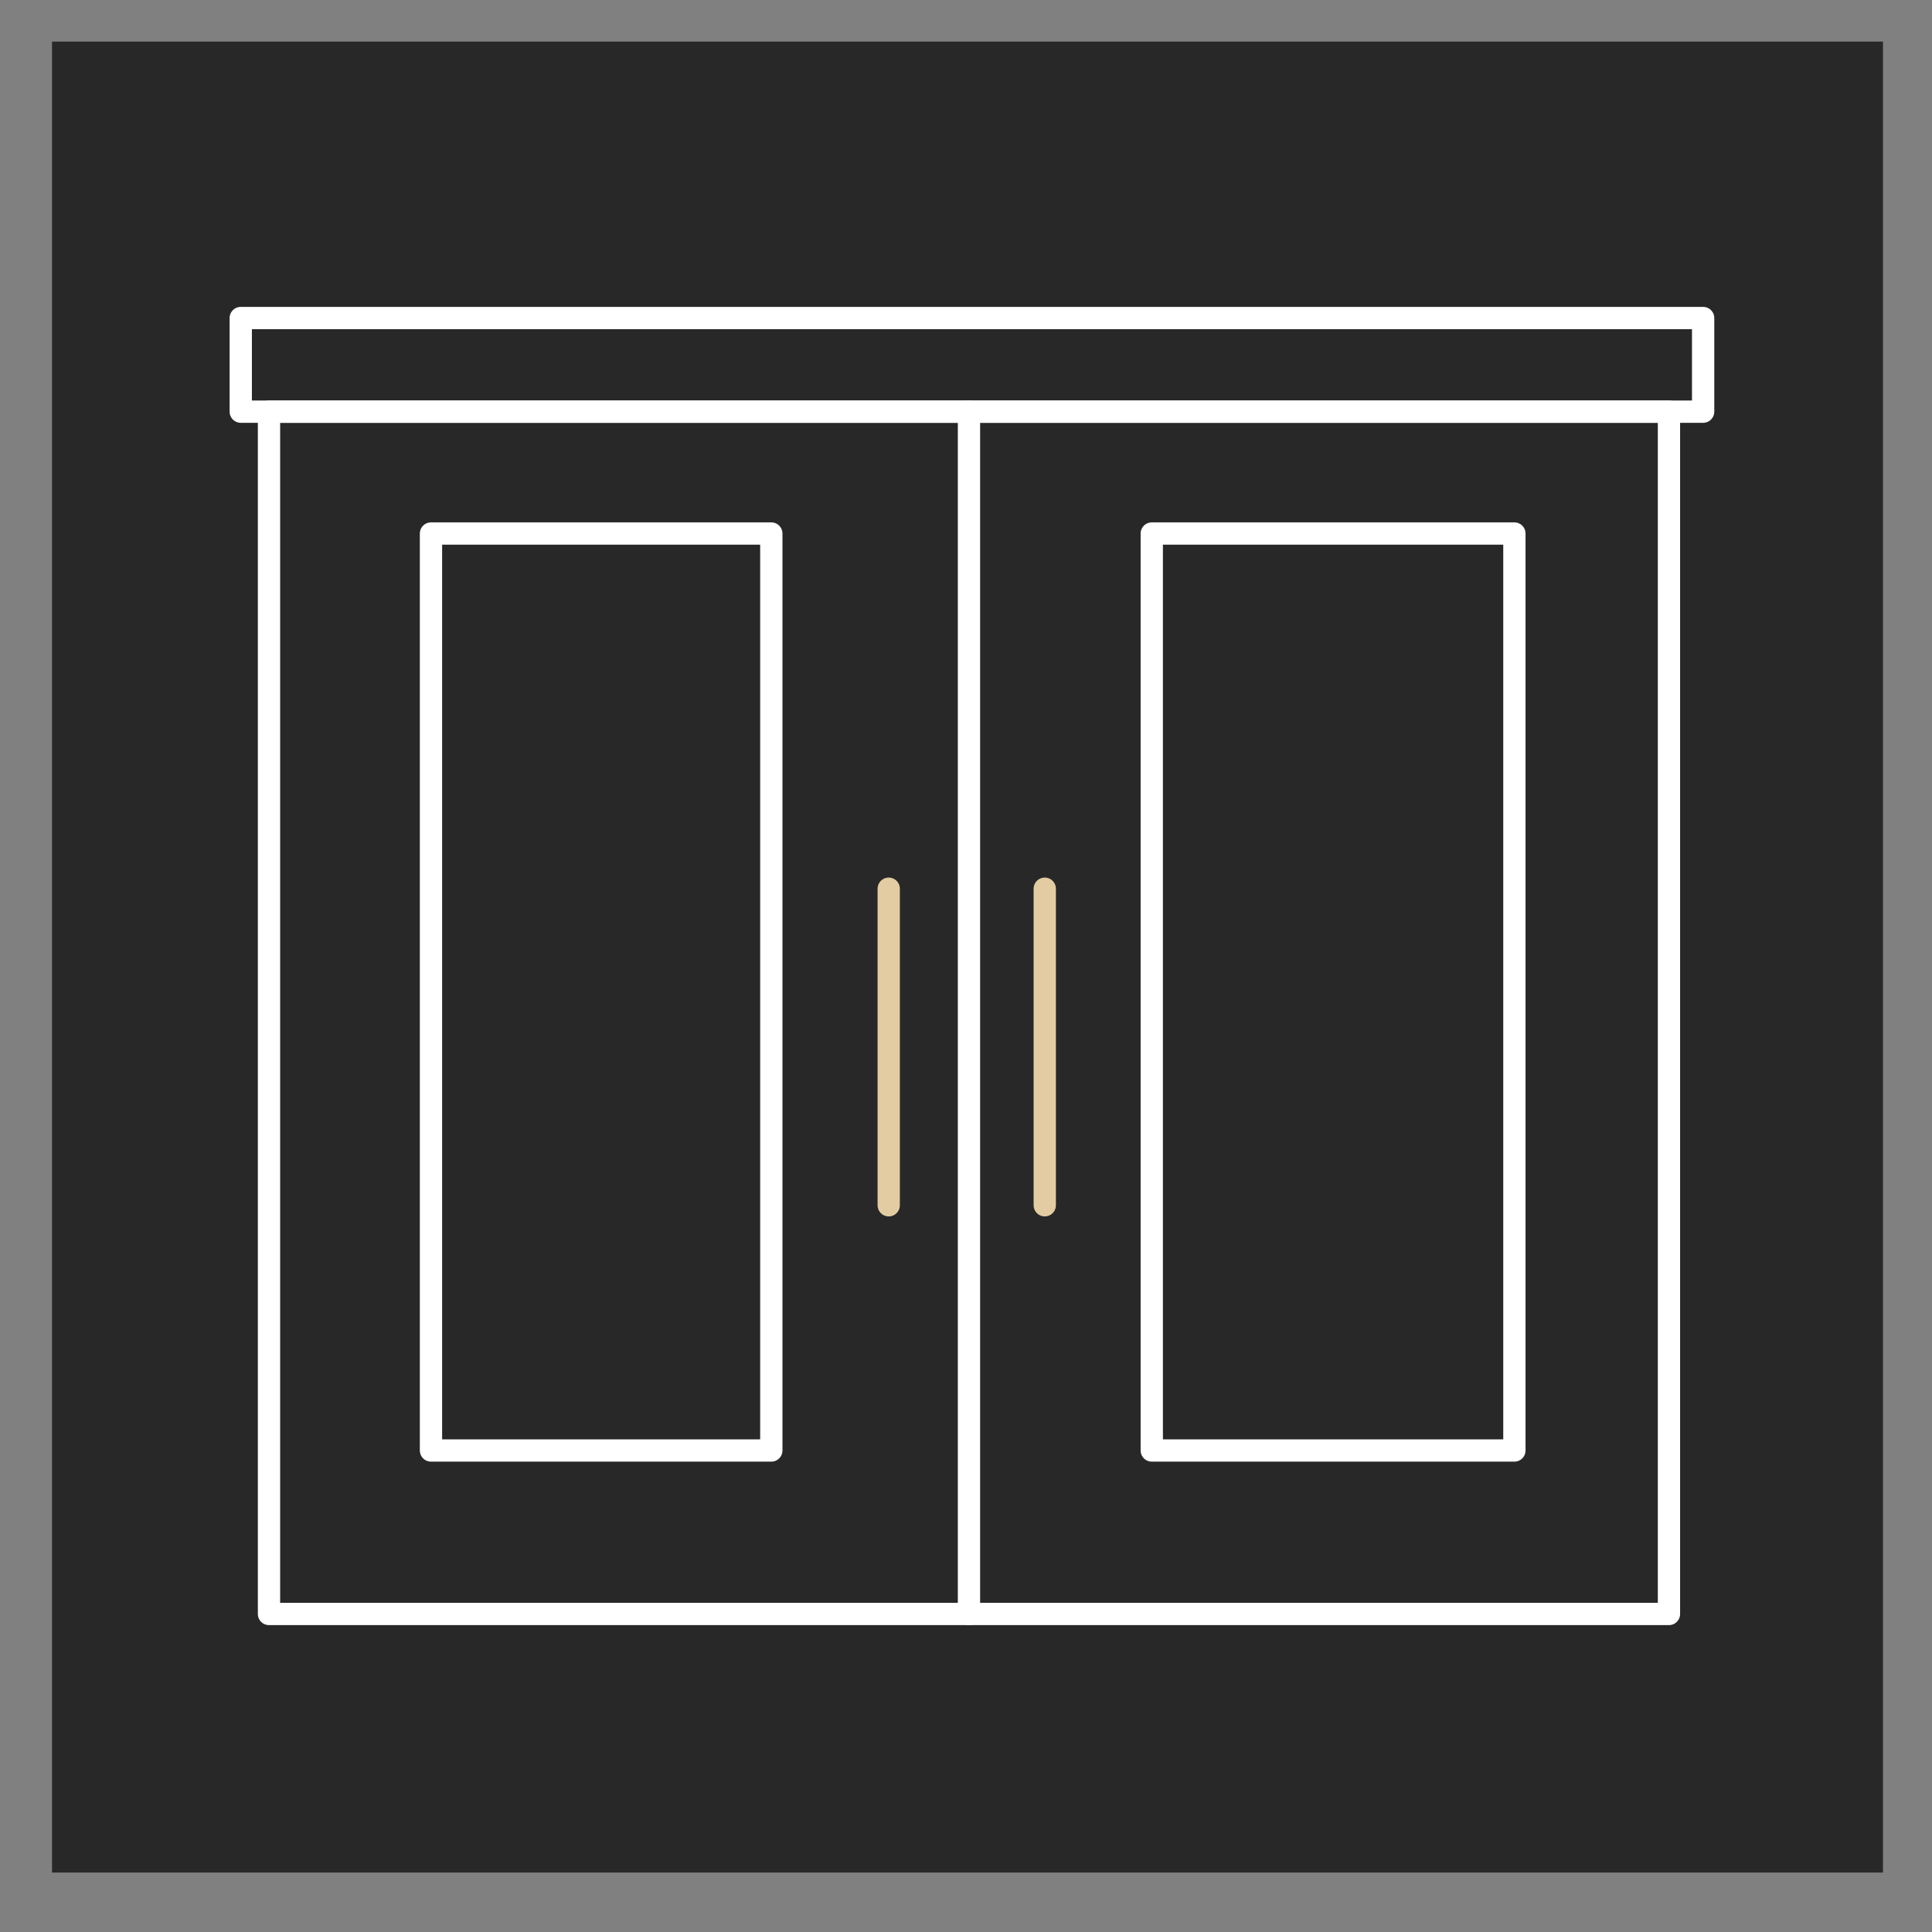 <?xml version="1.0" encoding="UTF-8"?> <svg xmlns="http://www.w3.org/2000/svg" xmlns:xlink="http://www.w3.org/1999/xlink" version="1.1" id="Layer_1" x="0px" y="0px" viewBox="0 0 130 130" style="enable-background:new 0 0 130 130;" xml:space="preserve"><rect x="0" y="0" width="130" height="130" fill="#808080" stroke="none"/> <style type="text/css"> .st0{fill:#282828;} .st1{fill:none;stroke:#FFFFFF;stroke-width:1.5;stroke-linecap:round;stroke-linejoin:round;stroke-miterlimit:10;} .st2{fill:none;stroke:#E3CCA1;stroke-width:1.5;stroke-linecap:round;stroke-linejoin:round;stroke-miterlimit:10;} </style> <rect x="3.5" y="2.8" class="st0" width="123.2" height="123.2"></rect> <g> <polygon class="st1" points="112.3,108.6 18.1,108.6 18.1,27.7 64.3,27.7 112.3,27.7 "></polygon> <polygon class="st1" points="51.9,97.6 29,97.6 29,35.9 40.1,35.9 51.9,35.9 "></polygon> <polygon class="st1" points="101.9,97.6 77.5,97.6 77.5,35.9 89.4,35.9 101.9,35.9 "></polygon> <line class="st1" x1="65.2" y1="108.6" x2="65.2" y2="27.7"></line> <line class="st2" x1="59.8" y1="59.8" x2="59.8" y2="81.1"></line> <line class="st2" x1="70.3" y1="59.8" x2="70.3" y2="81.1"></line> <rect x="16.2" y="21.4" class="st1" width="98.4" height="6.3"></rect> </g> </svg> 